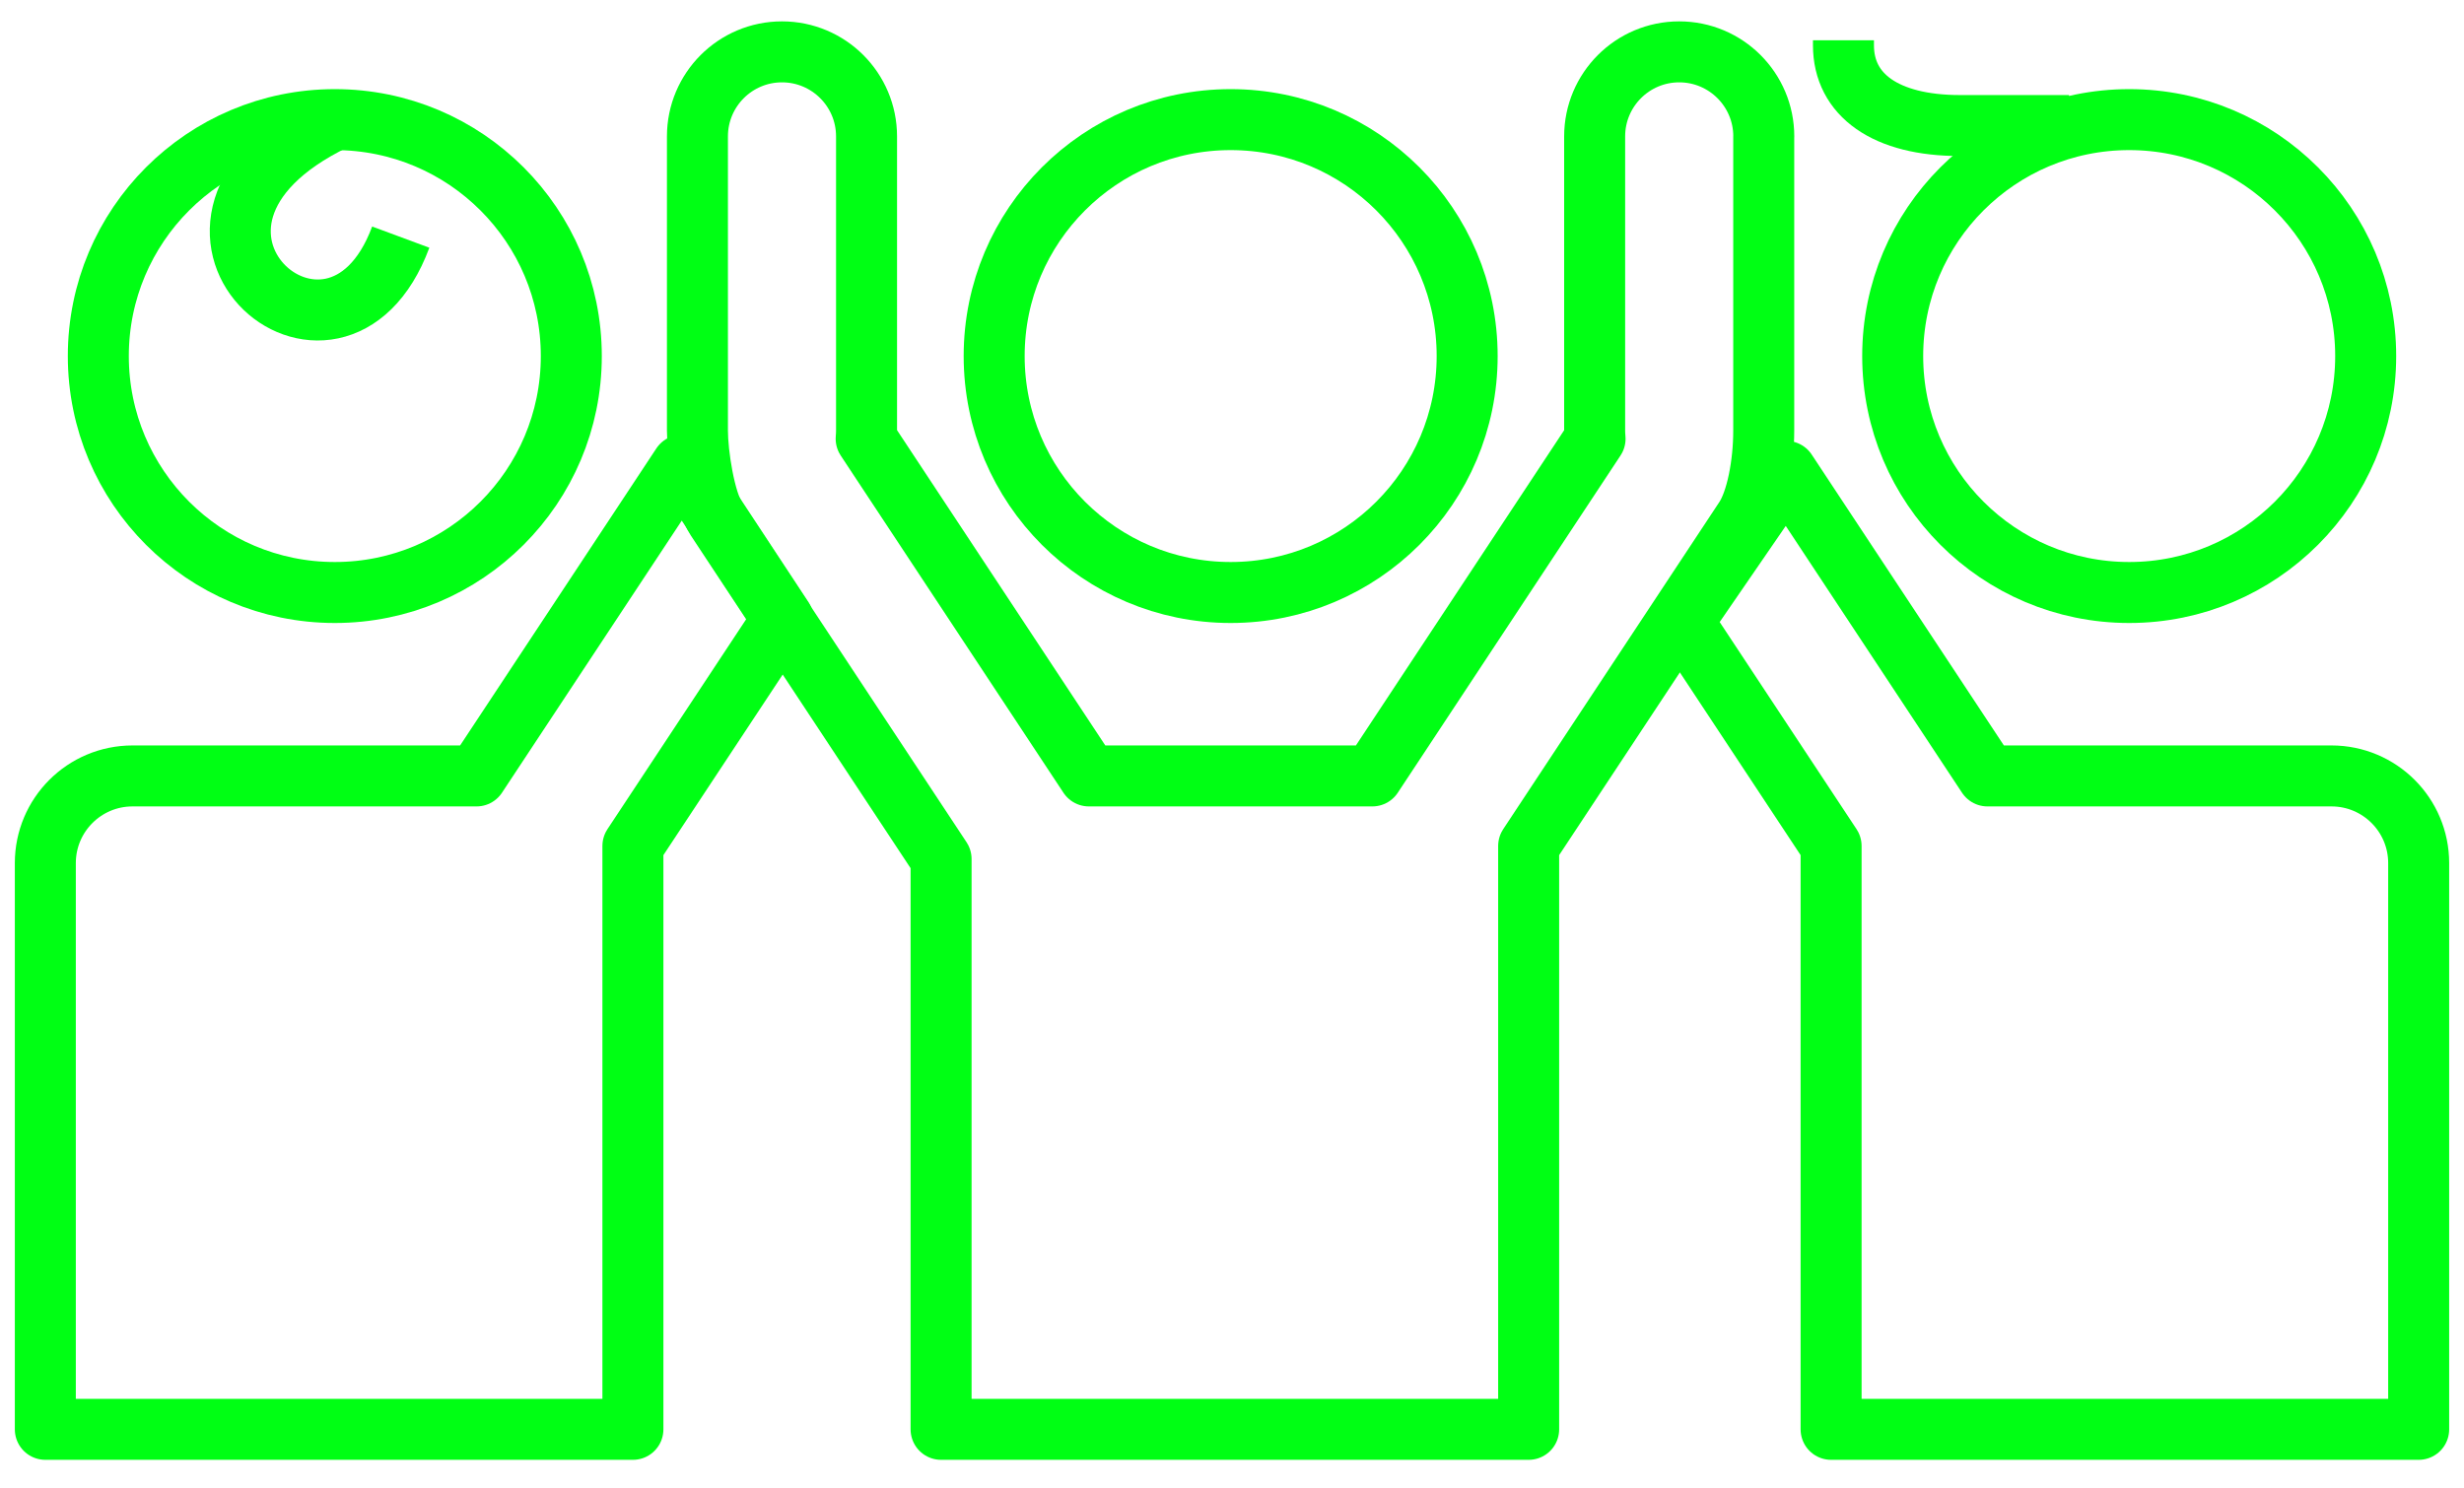 <svg width="101" height="61" viewBox="0 0 101 61" fill="none" xmlns="http://www.w3.org/2000/svg">
<path d="M72.298 5.593C72.298 3.678 70.746 2.126 68.831 2.126C66.917 2.126 65.365 3.678 65.365 5.593V17.652C65.365 17.764 65.371 17.877 65.382 17.987L56.252 31.811H44.634L35.504 17.987C35.514 17.877 35.52 17.764 35.52 17.652V5.593C35.52 3.678 33.968 2.126 32.054 2.126C30.14 2.126 28.588 3.678 28.588 5.593V17.652C28.588 18.611 28.879 20.536 29.36 21.264L38.575 35.217V58.599H62.66V34.682L71.524 21.264C72.004 20.536 72.296 19.042 72.296 17.652V5.593H72.298Z" stroke="#00FF14" stroke-width="2.5" stroke-linejoin="round"/>
<path d="M50.445 24.291C55.798 24.291 60.139 19.951 60.139 14.598C60.139 9.244 55.798 4.904 50.445 4.904C45.091 4.904 40.751 9.244 40.751 14.598C40.751 19.951 45.091 24.291 50.445 24.291Z" stroke="#00FF14" stroke-width="2.5" stroke-linejoin="round"/>
<path d="M13.724 24.291C19.078 24.291 23.418 19.951 23.418 14.598C23.418 9.244 19.078 4.904 13.724 4.904C8.37 4.904 4.03 9.244 4.03 14.598C4.03 19.951 8.37 24.291 13.724 24.291Z" stroke="#00FF14" stroke-width="2.5" stroke-linejoin="round"/>
<path d="M87.276 24.291C92.63 24.291 96.97 19.951 96.97 14.598C96.97 9.244 92.63 4.904 87.276 4.904C81.922 4.904 77.582 9.244 77.582 14.598C77.582 19.951 81.922 24.291 87.276 24.291Z" stroke="#00FF14" stroke-width="2.5" stroke-linejoin="round"/>
<path d="M84.809 5.147H80.339C77.289 5.147 75.564 3.893 75.564 1.858V1.65" stroke="#00FF14" stroke-width="2.5" stroke-linejoin="round"/>
<path d="M13.724 4.906C4.794 9.215 13.724 17.007 16.427 9.721" stroke="#00FF14" stroke-width="2.5" stroke-linejoin="round"/>
<path d="M27.947 19.073L19.533 31.811H5.433C3.458 31.811 1.858 33.411 1.858 35.385V58.599H25.943V34.682L32.094 25.371L27.947 19.073Z" stroke="#00FF14" stroke-width="2.5" stroke-linejoin="round"/>
<path d="M95.567 31.811H81.467L73.219 19.325L68.983 25.488L75.057 34.682V58.599H99.142V35.385C99.142 33.411 97.542 31.811 95.567 31.811Z" stroke="#00FF14" stroke-width="2.5" stroke-linejoin="round"/>
</svg>
